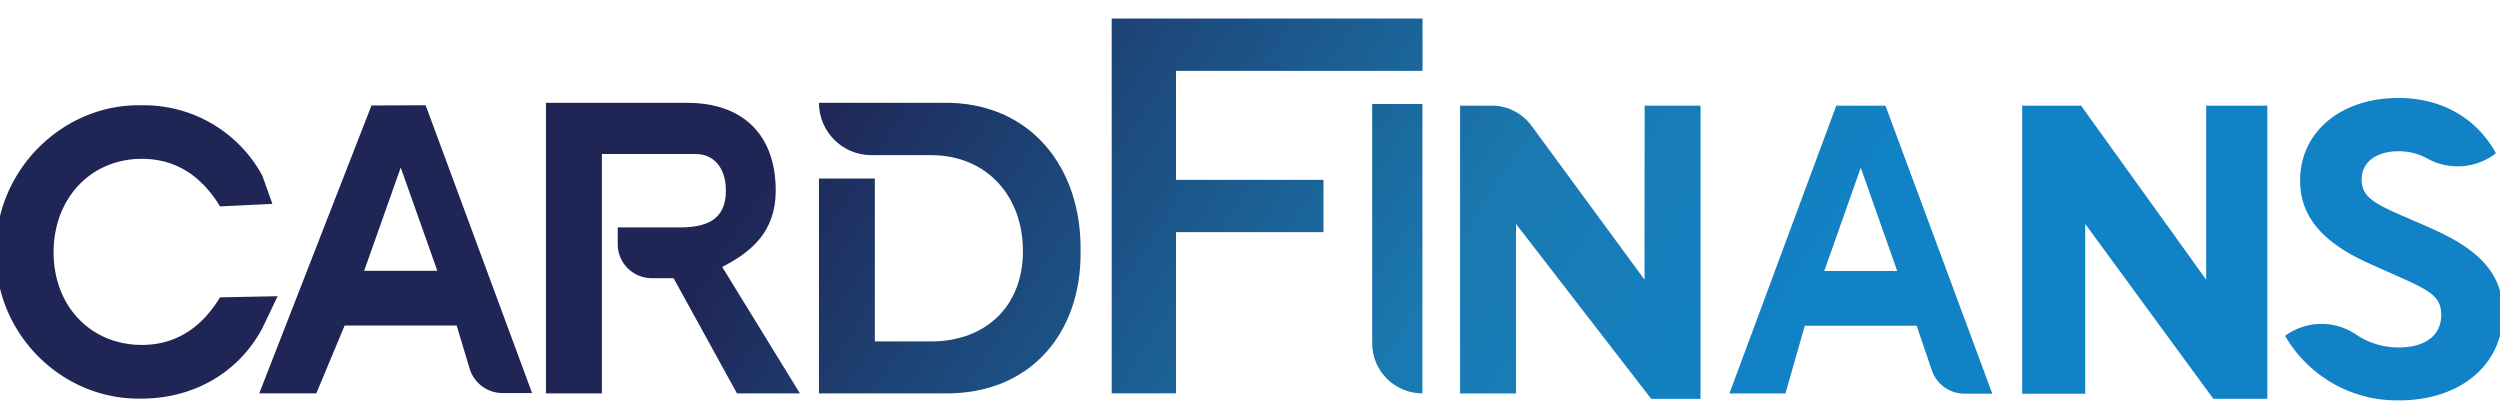 <?xml version="1.0" encoding="UTF-8"?>
<svg xmlns="http://www.w3.org/2000/svg" width="62" height="10" viewBox="0 0 62 10">
  <defs>
    <linearGradient id="sc12a" x1="13.46" x2="33.26" y1="12.69" y2="25.48" gradientUnits="userSpaceOnUse">
      <stop offset="0" stop-color="#1f2555"></stop>
      <stop offset=".66" stop-color="#1a79b0"></stop>
      <stop offset=".99" stop-color="#1182c5"></stop>
    </linearGradient>
    <linearGradient id="sc12b" x1="14.95" x2="34.73" y1="10.36" y2="23.14" gradientUnits="userSpaceOnUse">
      <stop offset="0" stop-color="#1f2555"></stop>
      <stop offset=".66" stop-color="#1a79b0"></stop>
      <stop offset=".99" stop-color="#1182c5"></stop>
    </linearGradient>
    <linearGradient id="sc12c" x1="17.1" x2="36.89" y1="7.06" y2="19.85" gradientUnits="userSpaceOnUse">
      <stop offset="0" stop-color="#1f2555"></stop>
      <stop offset=".66" stop-color="#1a79b0"></stop>
      <stop offset=".99" stop-color="#1182c5"></stop>
    </linearGradient>
    <linearGradient id="sc12d" x1="19.08" x2="38.87" y1="4.01" y2="16.8" gradientUnits="userSpaceOnUse">
      <stop offset="0" stop-color="#1f2555"></stop>
      <stop offset=".66" stop-color="#1a79b0"></stop>
      <stop offset=".99" stop-color="#1182c5"></stop>
    </linearGradient>
    <linearGradient id="sc12e" x1="22.22" x2="42.01" y1="-.84" y2="11.95" gradientUnits="userSpaceOnUse">
      <stop offset="0" stop-color="#1f2555"></stop>
      <stop offset=".66" stop-color="#1a79b0"></stop>
      <stop offset=".99" stop-color="#1182c5"></stop>
    </linearGradient>
    <linearGradient id="sc12f" x1="22.78" x2="42.64" y1="-1.76" y2="11.03" gradientUnits="userSpaceOnUse">
      <stop offset="0" stop-color="#1f2555"></stop>
      <stop offset=".66" stop-color="#1a79b0"></stop>
      <stop offset=".99" stop-color="#1182c5"></stop>
    </linearGradient>
    <linearGradient id="sc12g" x1="24.01" x2="43.82" y1="-3.6" y2="9.17" gradientUnits="userSpaceOnUse">
      <stop offset="0" stop-color="#1f2555"></stop>
      <stop offset=".66" stop-color="#1a79b0"></stop>
      <stop offset=".99" stop-color="#1182c5"></stop>
    </linearGradient>
    <linearGradient id="sc12h" x1="28.16" x2="47.95" y1="-9.98" y2="2.81" gradientUnits="userSpaceOnUse">
      <stop offset="0" stop-color="#1f2555"></stop>
      <stop offset=".66" stop-color="#1a79b0"></stop>
      <stop offset=".99" stop-color="#1182c5"></stop>
    </linearGradient>
    <linearGradient id="sc12i" x1="30.01" x2="49.79" y1="-12.83" y2="-.04" gradientUnits="userSpaceOnUse">
      <stop offset="0" stop-color="#1f2555"></stop>
      <stop offset=".66" stop-color="#1a79b0"></stop>
      <stop offset=".99" stop-color="#1182c5"></stop>
    </linearGradient>
    <linearGradient id="sc12j" x1="25.69" x2="45.48" y1="-6.17" y2="6.61" gradientUnits="userSpaceOnUse">
      <stop offset="0" stop-color="#1f2555"></stop>
      <stop offset=".66" stop-color="#1a79b0"></stop>
      <stop offset=".99" stop-color="#1182c5"></stop>
    </linearGradient>
  </defs>
  <g>
    <g>
      <g></g>
      <g></g>
      <g>
        <path fill="url(#sc12a)" d="M6.885 7.346l-1.427.028c-.482.786-1.13 1.18-1.941 1.18-1.262 0-2.188-.958-2.188-2.297 0-1.34.924-2.318 2.188-2.318.813 0 1.46.393 1.941 1.18l1.297-.063-.249-.7a3.341 3.341 0 0 0-2.989-1.745C1.545 2.567-.129 4.239-.099 6.246c-.042 2.01 1.623 3.68 3.605 3.639 1.304 0 2.414-.648 2.999-1.743z"></path>
      </g>
      <g>
        <path fill="url(#sc12b)" d="M9.031 6.716l.907-2.56.908 2.56zm.182-4.1L6.43 9.754h1.415l.702-1.68h2.779l.32 1.065a.855.855 0 0 0 .82.609h.73l-2.64-7.138z"></path>
      </g>
      <g>
        <path fill="url(#sc12c)" d="M19.238 4.725c0-1.35-.781-2.175-2.2-2.175H13.54v7.207h1.387V3.82h2.33c.421 0 .745.315.745.91 0 .741-.506.91-1.153.91H15.32v.42c0 .463.377.839.842.839h.543l1.572 2.857h1.561L17.911 6.62c.74-.38 1.327-.883 1.327-1.895z"></path>
      </g>
      <g>
        <path fill="url(#sc12d)" d="M23.409 2.55H20.31c0 .716.581 1.297 1.299 1.298h1.48c1.387 0 2.28 1.019 2.28 2.379s-.914 2.24-2.28 2.24h-1.393V4.427H20.31v5.329h3.099c2.146.032 3.418-1.5 3.389-3.53.03-2.073-1.243-3.698-3.39-3.677z"></path>
      </g>
      <g>
        <path fill="url(#sc12e)" d="M27.57 9.755h1.595V5.757h3.657V4.46h-3.657V1.757h6.114V.46H27.57z"></path>
      </g>
      <g>
        <path fill="url(#sc12f)" d="M35.276 9.756V2.58H34.03v5.933c0 .686.558 1.243 1.246 1.243z"></path>
      </g>
      <g>
        <path fill="url(#sc12g)" d="M40.784 6.936l-2.805-3.82a1.22 1.22 0 0 0-.982-.496h-.787v7.138h1.387V5.554l3.353 4.338h1.223V2.62h-1.386z"></path>
      </g>
      <g>
        <path fill="url(#sc12h)" d="M54.713 6.936L51.61 2.62h-1.46v7.144h1.564v-4.21L54.89 9.89h1.34V2.62h-1.517z"></path>
      </g>
      <g>
        <path fill="url(#sc12i)" d="M60.258 5.646l-.833-.362c-.621-.28-.856-.45-.856-.833 0-.45.39-.7.912-.7.257-.002.51.063.735.19.54.29 1.2.235 1.683-.14-.455-.834-1.3-1.371-2.422-1.371-1.389 0-2.434.812-2.434 2.05 0 .966.657 1.592 1.779 2.084l.788.352c.701.317.933.471.933.9 0 .492-.389.8-1.044.8a1.86 1.86 0 0 1-1.064-.317 1.529 1.529 0 0 0-1.765.029 3.202 3.202 0 0 0 2.834 1.601c1.465 0 2.567-.84 2.567-2.172 0-.97-.584-1.573-1.813-2.11z"></path>
      </g>
      <g>
        <path fill="url(#sc12j)" d="M45.242 6.72l.905-2.56.904 2.56zm.298-4.1l-2.65 7.138h1.389l.48-1.68h2.774l.373 1.095a.855.855 0 0 0 .817.59h.686l-2.65-7.143z"></path>
      </g>
    </g>
  </g>
</svg>
